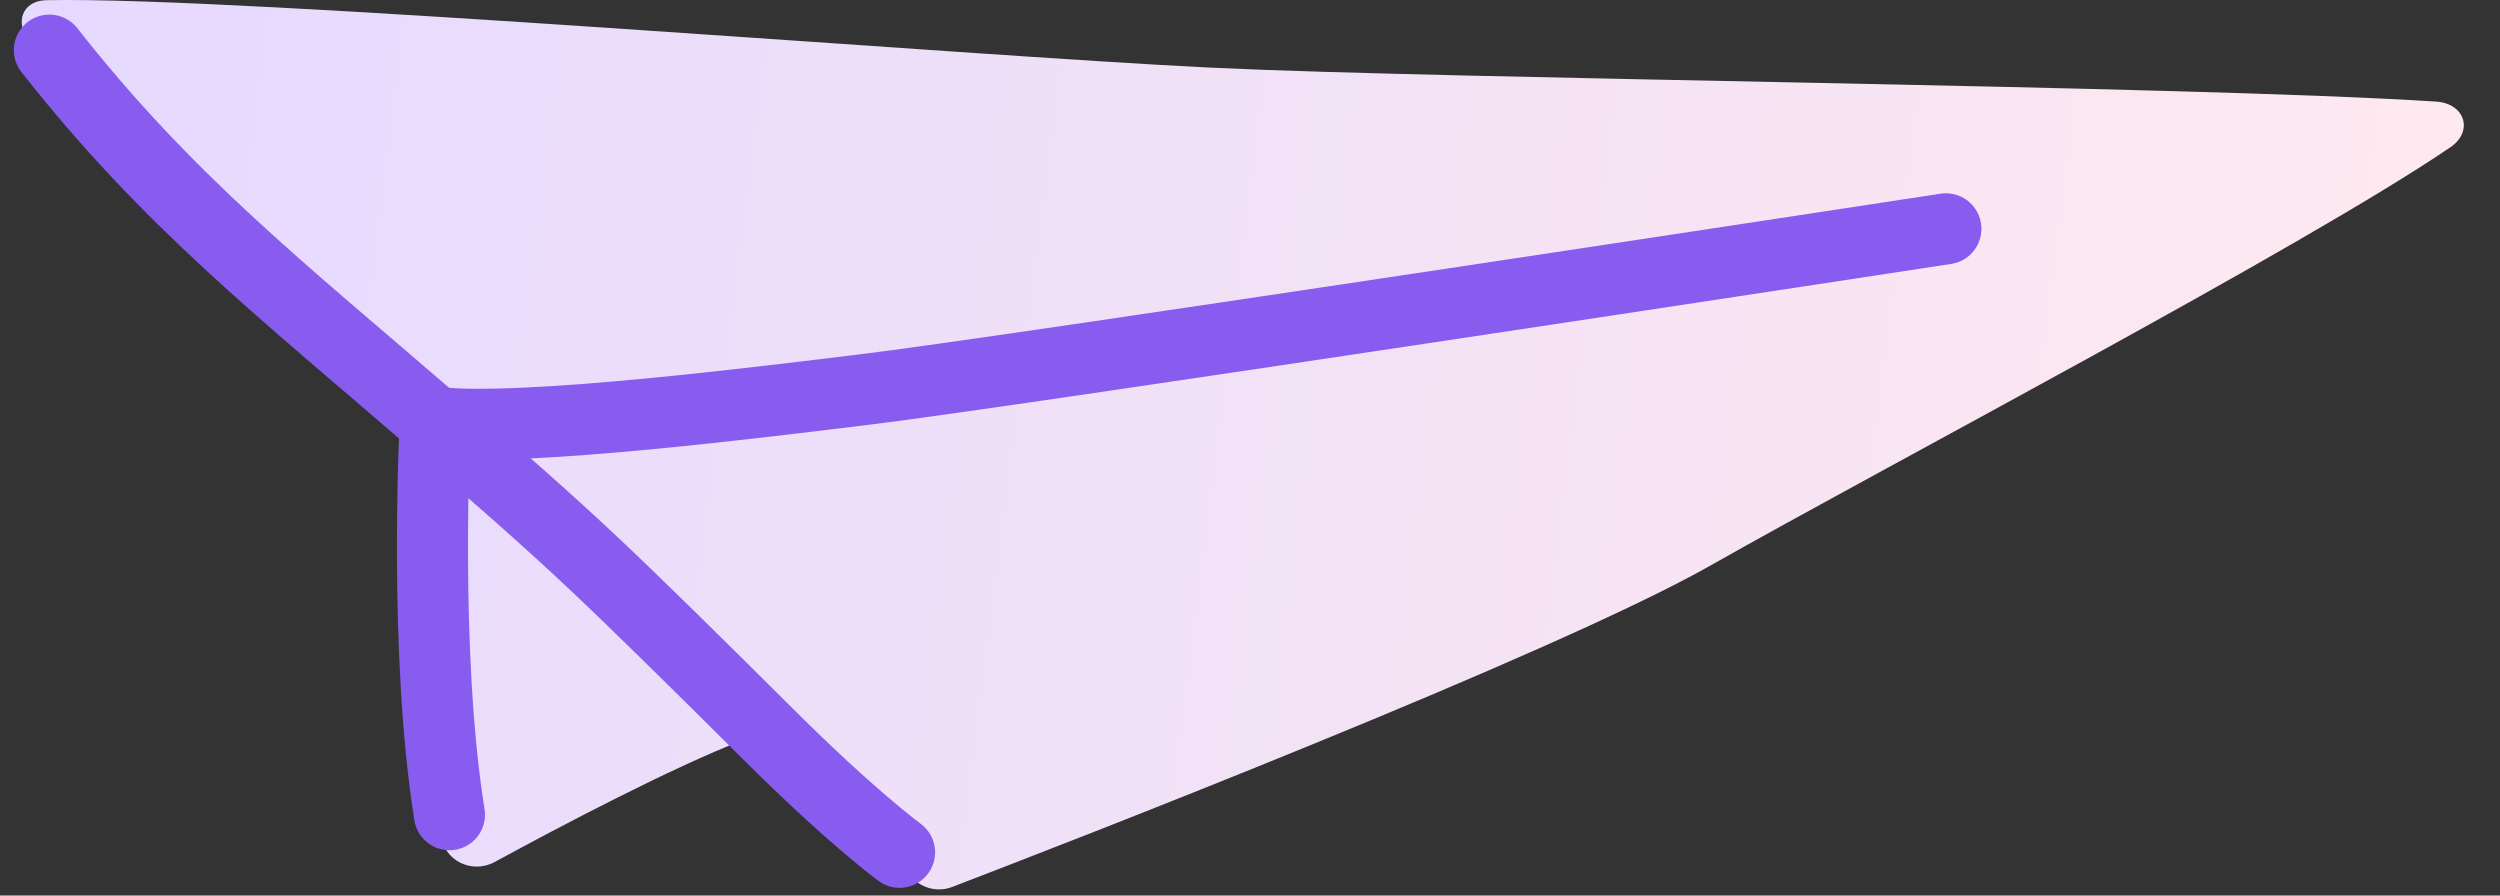 <svg width="134" height="48" viewBox="0 0 134 48" fill="none" xmlns="http://www.w3.org/2000/svg">
<rect x="0" y="0" width="134" height="48" fill="#333333" stroke="none"/>
<path d="M64.84 3.623C51.844 2.995 12.931 -0.202 2.478 0.01C1.188 0.036 0.76 1.233 1.59 2.22C7.539 9.282 15.224 15.675 22.566 21.996C23.03 22.395 23.285 22.977 23.264 23.588C23.154 26.768 22.878 37.182 23.641 44.742C23.781 46.128 25.293 46.869 26.517 46.202C29.902 44.359 35.958 41.158 39.907 39.634C40.61 39.363 41.398 39.552 41.931 40.084C44.873 43.01 47.566 45.715 48.919 47.077C49.476 47.638 50.295 47.825 51.033 47.542C56.969 45.266 83.286 35.085 91.713 30.294C100.967 25.044 123.393 13.296 131.337 7.896C132.606 7.033 132.114 5.545 130.582 5.446C117.119 4.58 77.912 4.254 64.84 3.623Z" fill="url(#paint0_linear)"/>
<path d="M48.218 45.685C48.218 45.685 45.606 43.782 41.061 39.239C37.734 35.926 34.224 32.464 32.068 30.429C29.319 27.829 26.352 25.243 23.328 22.657C15.068 15.521 8.996 10.77 2.646 2.687" stroke="#895CF0" stroke-width="3.808" stroke-linecap="round" stroke-linejoin="round"/>
<path d="M104.3 12.264C104.3 12.264 53.486 20.036 46.24 20.891C41.518 21.463 27.874 23.201 23.328 22.629C23.328 22.629 22.682 34.887 24.091 43.669" stroke="#895CF0" stroke-width="3.808" stroke-linecap="round" stroke-linejoin="round"/>
<defs>
<linearGradient id="paint0_linear" x1="0.957" y1="1.366" x2="138.138" y2="18.837" gradientUnits="userSpaceOnUse">
<stop stop-color="#E5D9FF"/>
<stop offset="1" stop-color="#FFEAEE"/>
</linearGradient>
</defs>
</svg>
